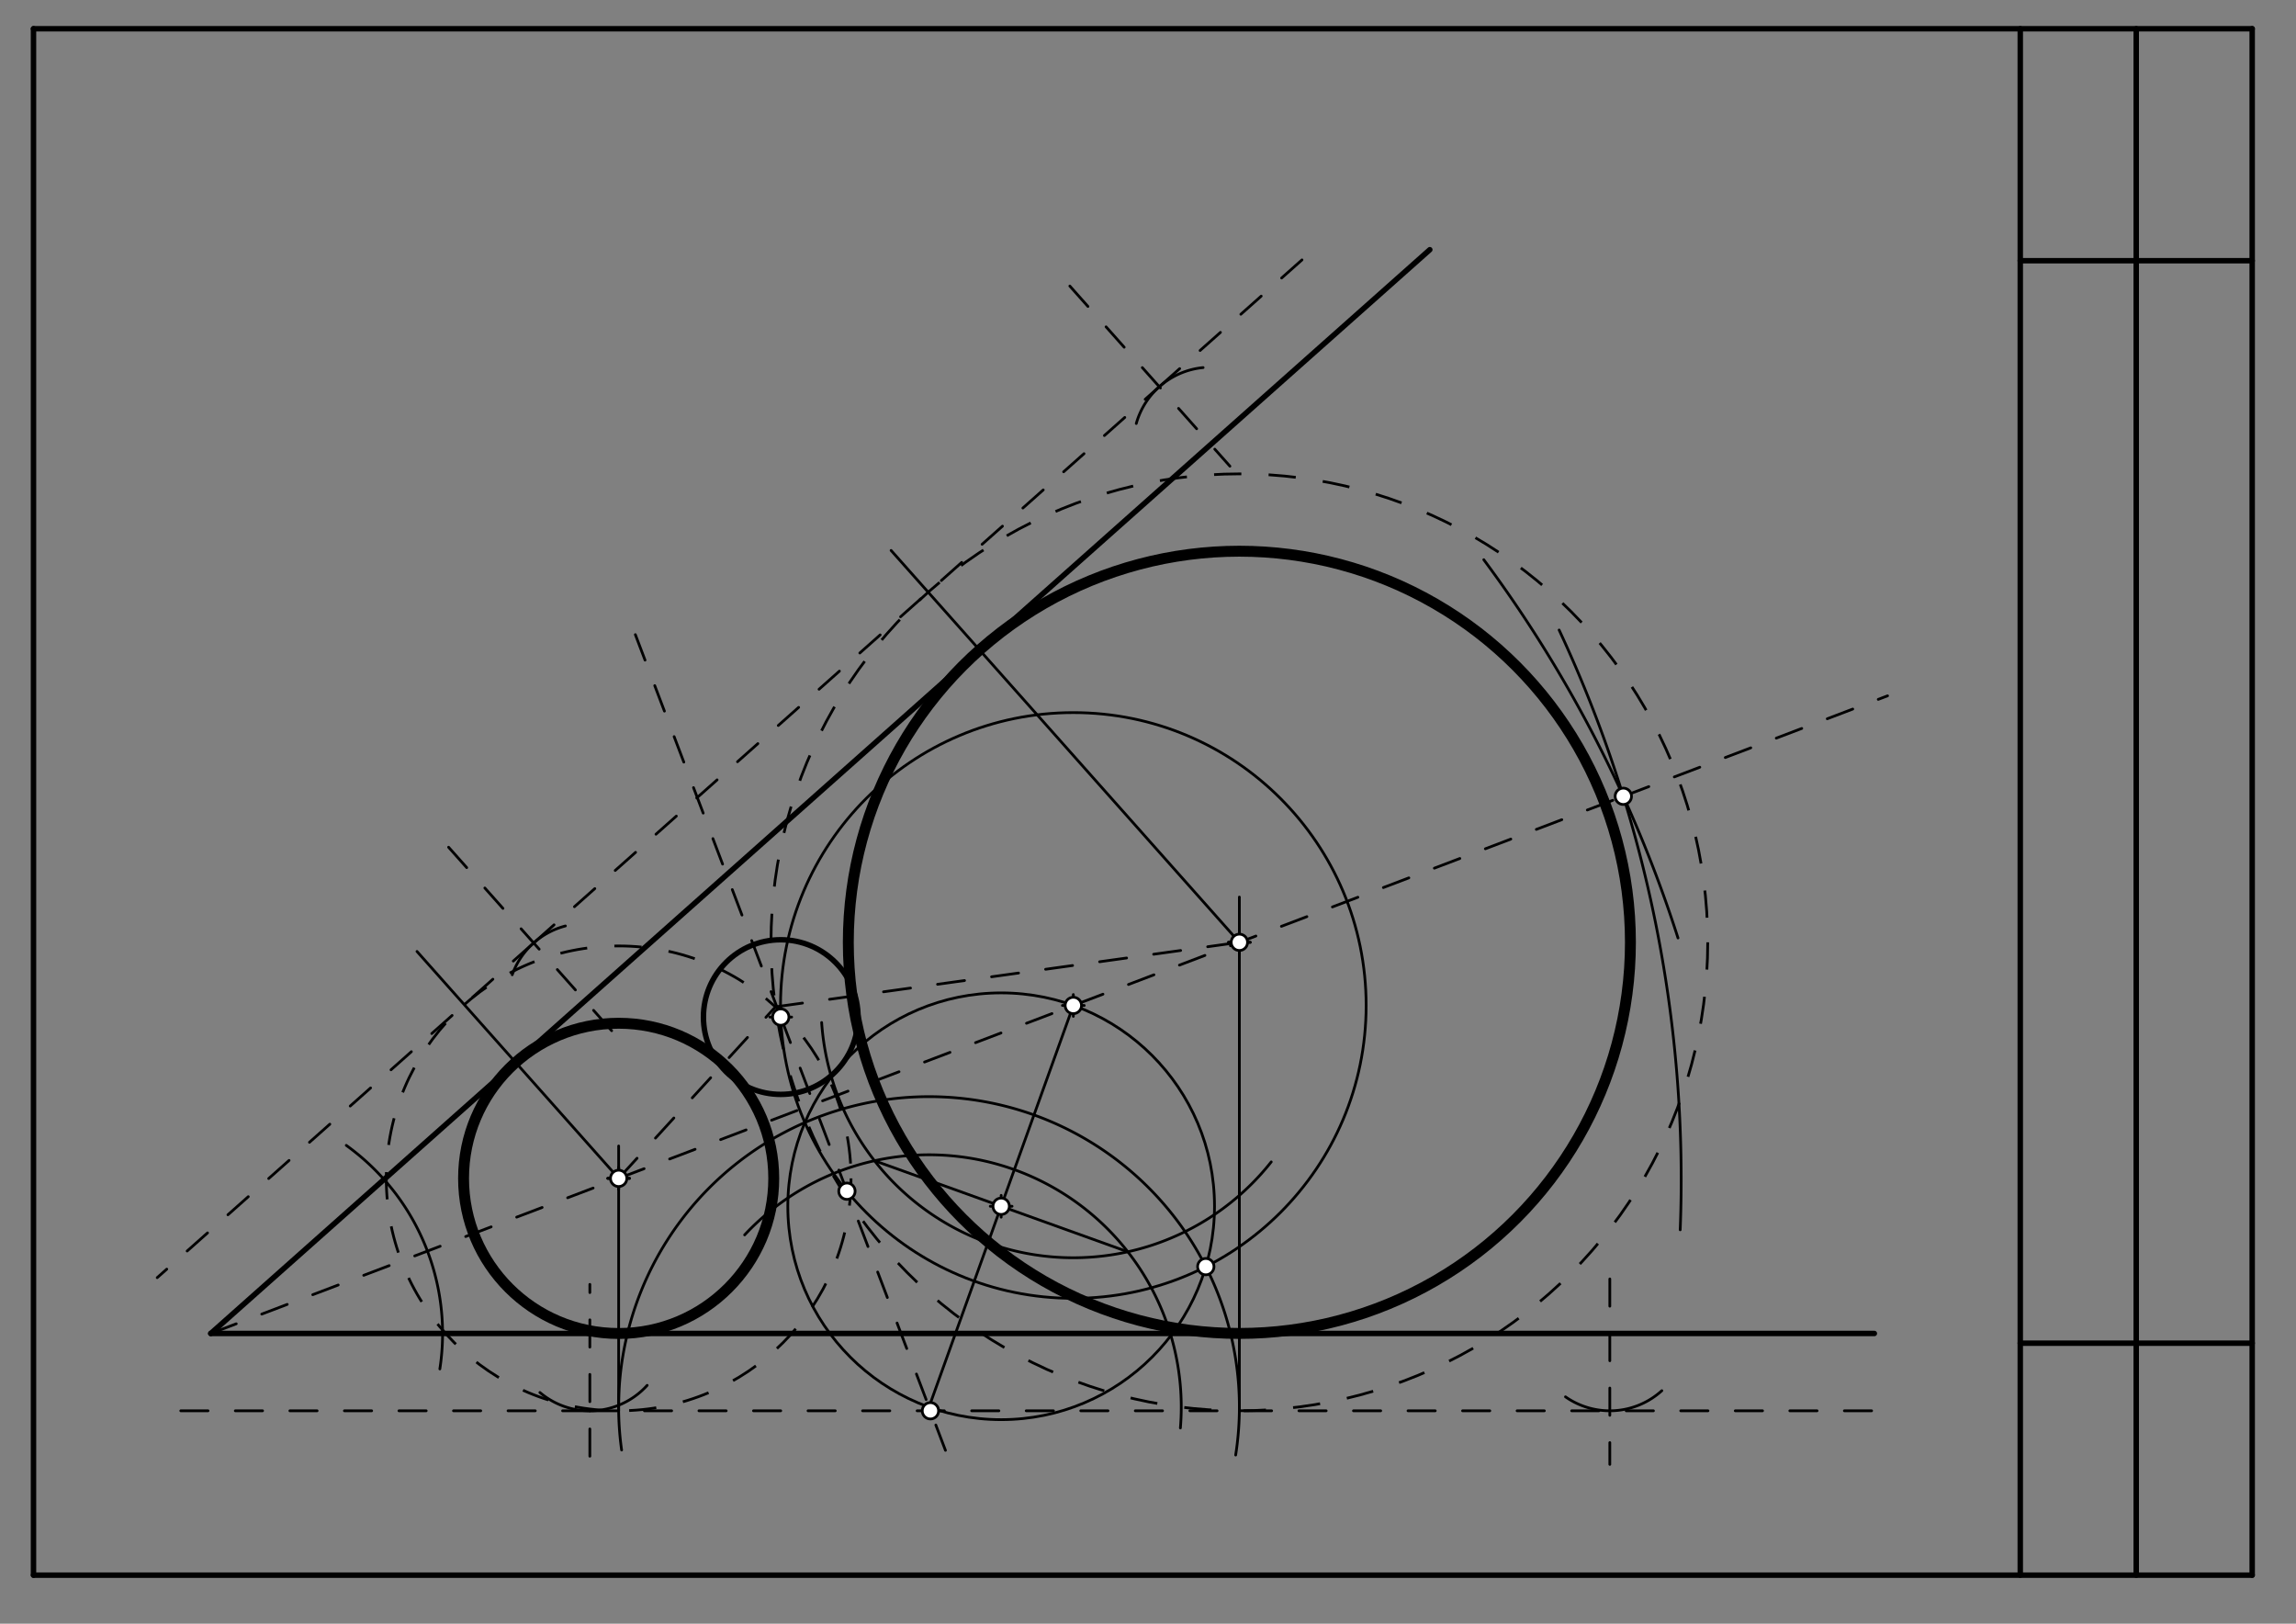 <svg xmlns="http://www.w3.org/2000/svg" class="svg--1it" height="100%" preserveAspectRatio="xMidYMid meet" viewBox="0 0 841.89 595.276" width="100%"><rect x="0" y="0" width="841.89" height="595.276" fill="#808080" stroke="none"/><defs><marker id="marker-arrow" markerHeight="16" markerUnits="userSpaceOnUse" markerWidth="24" orient="auto-start-reverse" refX="24" refY="4" viewBox="0 0 24 8"><path d="M 0 0 L 24 4 L 0 8 z" stroke="inherit"></path></marker></defs><g class="aux-layer--1FB"></g><g class="main-layer--3Vd"><g class="element--2qn"><line stroke="#000000" stroke-dasharray="none" stroke-linecap="round" stroke-width="2" x1="12.281" x2="825.825" y1="10.542" y2="10.542"></line></g><g class="element--2qn"><line stroke="#000000" stroke-dasharray="none" stroke-linecap="round" stroke-width="2" x1="12.281" x2="12.281" y1="10.542" y2="577.471"></line></g><g class="element--2qn"><line stroke="#000000" stroke-dasharray="none" stroke-linecap="round" stroke-width="2" x1="825.825" x2="825.825" y1="10.542" y2="577.471"></line></g><g class="element--2qn"><line stroke="#000000" stroke-dasharray="none" stroke-linecap="round" stroke-width="2" x1="12.281" x2="825.825" y1="577.471" y2="577.471"></line></g><g class="element--2qn"><line stroke="#000000" stroke-dasharray="none" stroke-linecap="round" stroke-width="2" x1="740.785" x2="740.785" y1="10.542" y2="577.471"></line></g><g class="element--2qn"><line stroke="#000000" stroke-dasharray="none" stroke-linecap="round" stroke-width="2" x1="783.305" x2="783.305" y1="577.471" y2="10.542"></line></g><g class="element--2qn"><line stroke="#000000" stroke-dasharray="none" stroke-linecap="round" stroke-width="2" x1="825.825" x2="740.785" y1="95.581" y2="95.581"></line></g><g class="element--2qn"><line stroke="#000000" stroke-dasharray="none" stroke-linecap="round" stroke-width="2" x1="825.825" x2="740.785" y1="492.431" y2="492.431"></line></g><g class="element--2qn"><line stroke="#000000" stroke-dasharray="none" stroke-linecap="round" stroke-width="2" x1="77.281" x2="687.281" y1="488.875" y2="488.875"></line></g><g class="element--2qn"><line stroke="#000000" stroke-dasharray="none" stroke-linecap="round" stroke-width="2" x1="77.281" x2="524.281" y1="488.875" y2="91.542"></line></g><g class="element--2qn"><g class="center--1s5"><line x1="282.281" y1="372.875" x2="290.281" y2="372.875" stroke="#000000" stroke-width="1" stroke-linecap="round"></line><line x1="286.281" y1="368.875" x2="286.281" y2="376.875" stroke="#000000" stroke-width="1" stroke-linecap="round"></line><circle class="hit--230" cx="286.281" cy="372.875" r="4" stroke="none" fill="transparent"></circle></g><circle cx="286.281" cy="372.875" fill="none" r="28.346" stroke="#000000" stroke-dasharray="none" stroke-width="2"></circle></g><g class="element--2qn"><path d="M 161.281 501.875 A 85 85 0 0 0 126.974 419.914" fill="none" stroke="#000000" stroke-dasharray="none" stroke-linecap="round" stroke-width="1"></path></g><g class="element--2qn"><path d="M 615.281 343.875 A 475.641 475.641 0 0 0 544.07 205.2" fill="none" stroke="#000000" stroke-dasharray="none" stroke-linecap="round" stroke-width="1"></path></g><g class="element--2qn"><path d="M 616.092 450.868 A 475.639 475.639 0 0 0 571.694 230.978" fill="none" stroke="#000000" stroke-dasharray="none" stroke-linecap="round" stroke-width="1"></path></g><g class="element--2qn"><line stroke="#000000" stroke-dasharray="10" stroke-linecap="round" stroke-width="1" x1="77.281" x2="595.236" y1="488.875" y2="291.938"></line></g><g class="element--2qn"><line stroke="#000000" stroke-dasharray="10" stroke-linecap="round" stroke-width="1" x1="595.236" x2="692.127" y1="291.938" y2="255.099"></line></g><g class="element--2qn"><line stroke="#000000" stroke-dasharray="10" stroke-linecap="round" stroke-width="1" x1="224.281" x2="160.281" y1="377.875" y2="305.875"></line></g><g class="element--2qn"><line stroke="#000000" stroke-dasharray="10" stroke-linecap="round" stroke-width="1" x1="216.281" x2="216.281" y1="533.875" y2="470.875"></line></g><g class="element--2qn"><line stroke="#000000" stroke-dasharray="10" stroke-linecap="round" stroke-width="1" x1="590.281" x2="590.281" y1="468.875" y2="536.875"></line></g><g class="element--2qn"><line stroke="#000000" stroke-dasharray="10" stroke-linecap="round" stroke-width="1" x1="392.281" x2="450.985" y1="104.875" y2="170.916"></line></g><g class="element--2qn"><path d="M 207.323 339.47 A 28.346 28.346 0 0 0 187.821 357.354" fill="none" stroke="#000000" stroke-dasharray="none" stroke-linecap="round" stroke-width="1"></path></g><g class="element--2qn"><path d="M 416.645 155.261 A 28.346 28.346 0 0 1 441.153 134.761" fill="none" stroke="#000000" stroke-dasharray="none" stroke-linecap="round" stroke-width="1"></path></g><g class="element--2qn"><path d="M 237.301 507.893 A 28.346 28.346 0 0 1 197.971 510.514" fill="none" stroke="#000000" stroke-dasharray="none" stroke-linecap="round" stroke-width="1"></path></g><g class="element--2qn"><path d="M 609.349 509.85 A 28.346 28.346 0 0 1 574.026 512.097" fill="none" stroke="#000000" stroke-dasharray="none" stroke-linecap="round" stroke-width="1"></path></g><g class="element--2qn"><line stroke="#000000" stroke-dasharray="10" stroke-linecap="round" stroke-width="1" x1="195.683" x2="425.09" y1="345.702" y2="141.785"></line></g><g class="element--2qn"><line stroke="#000000" stroke-dasharray="10" stroke-linecap="round" stroke-width="1" x1="195.683" x2="57.642" y1="345.702" y2="468.406"></line></g><g class="element--2qn"><line stroke="#000000" stroke-dasharray="10" stroke-linecap="round" stroke-width="1" x1="425.09" x2="483.187" y1="141.785" y2="90.144"></line></g><g class="element--2qn"><line stroke="#000000" stroke-dasharray="10" stroke-linecap="round" stroke-width="1" x1="216.281" x2="687.281" y1="517.221" y2="517.221"></line></g><g class="element--2qn"><line stroke="#000000" stroke-dasharray="10" stroke-linecap="round" stroke-width="1" x1="216.281" x2="62.281" y1="517.221" y2="517.221"></line></g><g class="element--2qn"><line stroke="#000000" stroke-dasharray="10" stroke-linecap="round" stroke-width="1" x1="286.281" x2="346.679" y1="372.875" y2="531.724"></line></g><g class="element--2qn"><line stroke="#000000" stroke-dasharray="10" stroke-linecap="round" stroke-width="1" x1="286.281" x2="231.55" y1="372.875" y2="228.929"></line></g><g class="element--2qn"><g class="center--1s5"><line x1="389.564" y1="368.618" x2="397.564" y2="368.618" stroke="#000000" stroke-width="1" stroke-linecap="round"></line><line x1="393.564" y1="364.618" x2="393.564" y2="372.618" stroke="#000000" stroke-width="1" stroke-linecap="round"></line><circle class="hit--230" cx="393.564" cy="368.618" r="4" stroke="none" fill="transparent"></circle></g><circle cx="393.564" cy="368.618" fill="none" r="107.367" stroke="#000000" stroke-dasharray="none" stroke-width="1"></circle></g><g class="element--2qn"><line stroke="#000000" stroke-dasharray="none" stroke-linecap="round" stroke-width="1" x1="340.281" x2="393.564" y1="516.875" y2="368.618"></line></g><g class="element--2qn"><path d="M 301.281 374.875 A 92.494 92.494 0 0 0 466.133 425.967" fill="none" stroke="#000000" stroke-dasharray="none" stroke-linecap="round" stroke-width="1"></path></g><g class="element--2qn"><path d="M 273.042 452.733 A 92.494 92.494 0 0 1 432.823 523.517" fill="none" stroke="#000000" stroke-dasharray="none" stroke-linecap="round" stroke-width="1"></path></g><g class="element--2qn"><line stroke="#000000" stroke-dasharray="none" stroke-linecap="round" stroke-width="1" x1="320.665" x2="413.545" y1="425.548" y2="458.929"></line></g><g class="element--2qn"><g class="center--1s5"><line x1="363.105" y1="442.238" x2="371.105" y2="442.238" stroke="#000000" stroke-width="1" stroke-linecap="round"></line><line x1="367.105" y1="438.238" x2="367.105" y2="446.238" stroke="#000000" stroke-width="1" stroke-linecap="round"></line><circle class="hit--230" cx="367.105" cy="442.238" r="4" stroke="none" fill="transparent"></circle></g><circle cx="367.105" cy="442.238" fill="none" r="78.23" stroke="#000000" stroke-dasharray="none" stroke-width="1"></circle></g><g class="element--2qn"><path d="M 442.14 464.368 A 113.808 113.808 0 0 1 453.089 533.438" fill="none" stroke="#000000" stroke-dasharray="none" stroke-linecap="round" stroke-width="1"></path></g><g class="element--2qn"><path d="M 442.14 464.368 A 113.808 113.808 0 0 0 227.932 531.6" fill="none" stroke="#000000" stroke-dasharray="none" stroke-linecap="round" stroke-width="1"></path></g><g class="element--2qn"><line stroke="#000000" stroke-dasharray="none" stroke-linecap="round" stroke-width="1" x1="454.447" x2="454.447" y1="517.221" y2="328.875"></line></g><g class="element--2qn"><line stroke="#000000" stroke-dasharray="none" stroke-linecap="round" stroke-width="1" x1="454.447" x2="326.741" y1="345.469" y2="201.8"></line></g><g class="element--2qn"><line stroke="#000000" stroke-dasharray="none" stroke-linecap="round" stroke-width="1" x1="226.846" x2="226.846" y1="517.221" y2="420.139"></line></g><g class="element--2qn"><line stroke="#000000" stroke-dasharray="none" stroke-linecap="round" stroke-width="1" x1="226.846" x2="152.901" y1="432.007" y2="348.819"></line></g><g class="element--2qn"><g class="center--1s5"><line x1="222.846" y1="432.007" x2="230.846" y2="432.007" stroke="#000000" stroke-width="1" stroke-linecap="round"></line><line x1="226.846" y1="428.007" x2="226.846" y2="436.007" stroke="#000000" stroke-width="1" stroke-linecap="round"></line><circle class="hit--230" cx="226.846" cy="432.007" r="4" stroke="none" fill="transparent"></circle></g><circle cx="226.846" cy="432.007" fill="none" r="85.209" stroke="#000000" stroke-dasharray="10" stroke-width="1"></circle></g><g class="element--2qn"><g class="center--1s5"><line x1="450.447" y1="345.469" x2="458.447" y2="345.469" stroke="#000000" stroke-width="1" stroke-linecap="round"></line><line x1="454.447" y1="341.469" x2="454.447" y2="349.469" stroke="#000000" stroke-width="1" stroke-linecap="round"></line><circle class="hit--230" cx="454.447" cy="345.469" r="4" stroke="none" fill="transparent"></circle></g><circle cx="454.447" cy="345.469" fill="none" r="171.739" stroke="#000000" stroke-dasharray="10" stroke-width="1"></circle></g><g class="element--2qn"><line stroke="#000000" stroke-dasharray="10" stroke-linecap="round" stroke-width="1" x1="226.846" x2="284.345" y1="432.007" y2="369.123"></line></g><g class="element--2qn"><line stroke="#000000" stroke-dasharray="10" stroke-linecap="round" stroke-width="1" x1="284.345" x2="454.447" y1="369.123" y2="345.469"></line></g><g class="element--2qn"><g class="center--1s5"><line x1="222.846" y1="432.007" x2="230.846" y2="432.007" stroke="#000000" stroke-width="1" stroke-linecap="round"></line><line x1="226.846" y1="428.007" x2="226.846" y2="436.007" stroke="#000000" stroke-width="1" stroke-linecap="round"></line><circle class="hit--230" cx="226.846" cy="432.007" r="4" stroke="none" fill="transparent"></circle></g><circle cx="226.846" cy="432.007" fill="none" r="56.868" stroke="#000000" stroke-dasharray="none" stroke-width="4"></circle></g><g class="element--2qn"><g class="center--1s5"><line x1="450.447" y1="345.469" x2="458.447" y2="345.469" stroke="#000000" stroke-width="1" stroke-linecap="round"></line><line x1="454.447" y1="341.469" x2="454.447" y2="349.469" stroke="#000000" stroke-width="1" stroke-linecap="round"></line><circle class="hit--230" cx="454.447" cy="345.469" r="4" stroke="none" fill="transparent"></circle></g><circle cx="454.447" cy="345.469" fill="none" r="143.392" stroke="#000000" stroke-dasharray="none" stroke-width="4"></circle></g><g class="element--2qn"><circle cx="286.281" cy="372.875" r="3" stroke="#000000" stroke-width="1" fill="#ffffff"></circle>}</g><g class="element--2qn"><circle cx="595.236" cy="291.938" r="3" stroke="#000000" stroke-width="1" fill="#ffffff"></circle>}</g><g class="element--2qn"><circle cx="341.165" cy="517.221" r="3" stroke="#000000" stroke-width="1" fill="#ffffff"></circle>}</g><g class="element--2qn"><circle cx="393.564" cy="368.618" r="3" stroke="#000000" stroke-width="1" fill="#ffffff"></circle>}</g><g class="element--2qn"><circle cx="310.554" cy="436.714" r="3" stroke="#000000" stroke-width="1" fill="#ffffff"></circle>}</g><g class="element--2qn"><circle cx="367.105" cy="442.238" r="3" stroke="#000000" stroke-width="1" fill="#ffffff"></circle>}</g><g class="element--2qn"><circle cx="442.14" cy="464.368" r="3" stroke="#000000" stroke-width="1" fill="#ffffff"></circle>}</g><g class="element--2qn"><circle cx="226.846" cy="432.007" r="3" stroke="#000000" stroke-width="1" fill="#ffffff"></circle>}</g><g class="element--2qn"><circle cx="454.447" cy="345.469" r="3" stroke="#000000" stroke-width="1" fill="#ffffff"></circle>}</g></g><g class="snaps-layer--2PT"></g><g class="temp-layer--rAP"></g></svg>